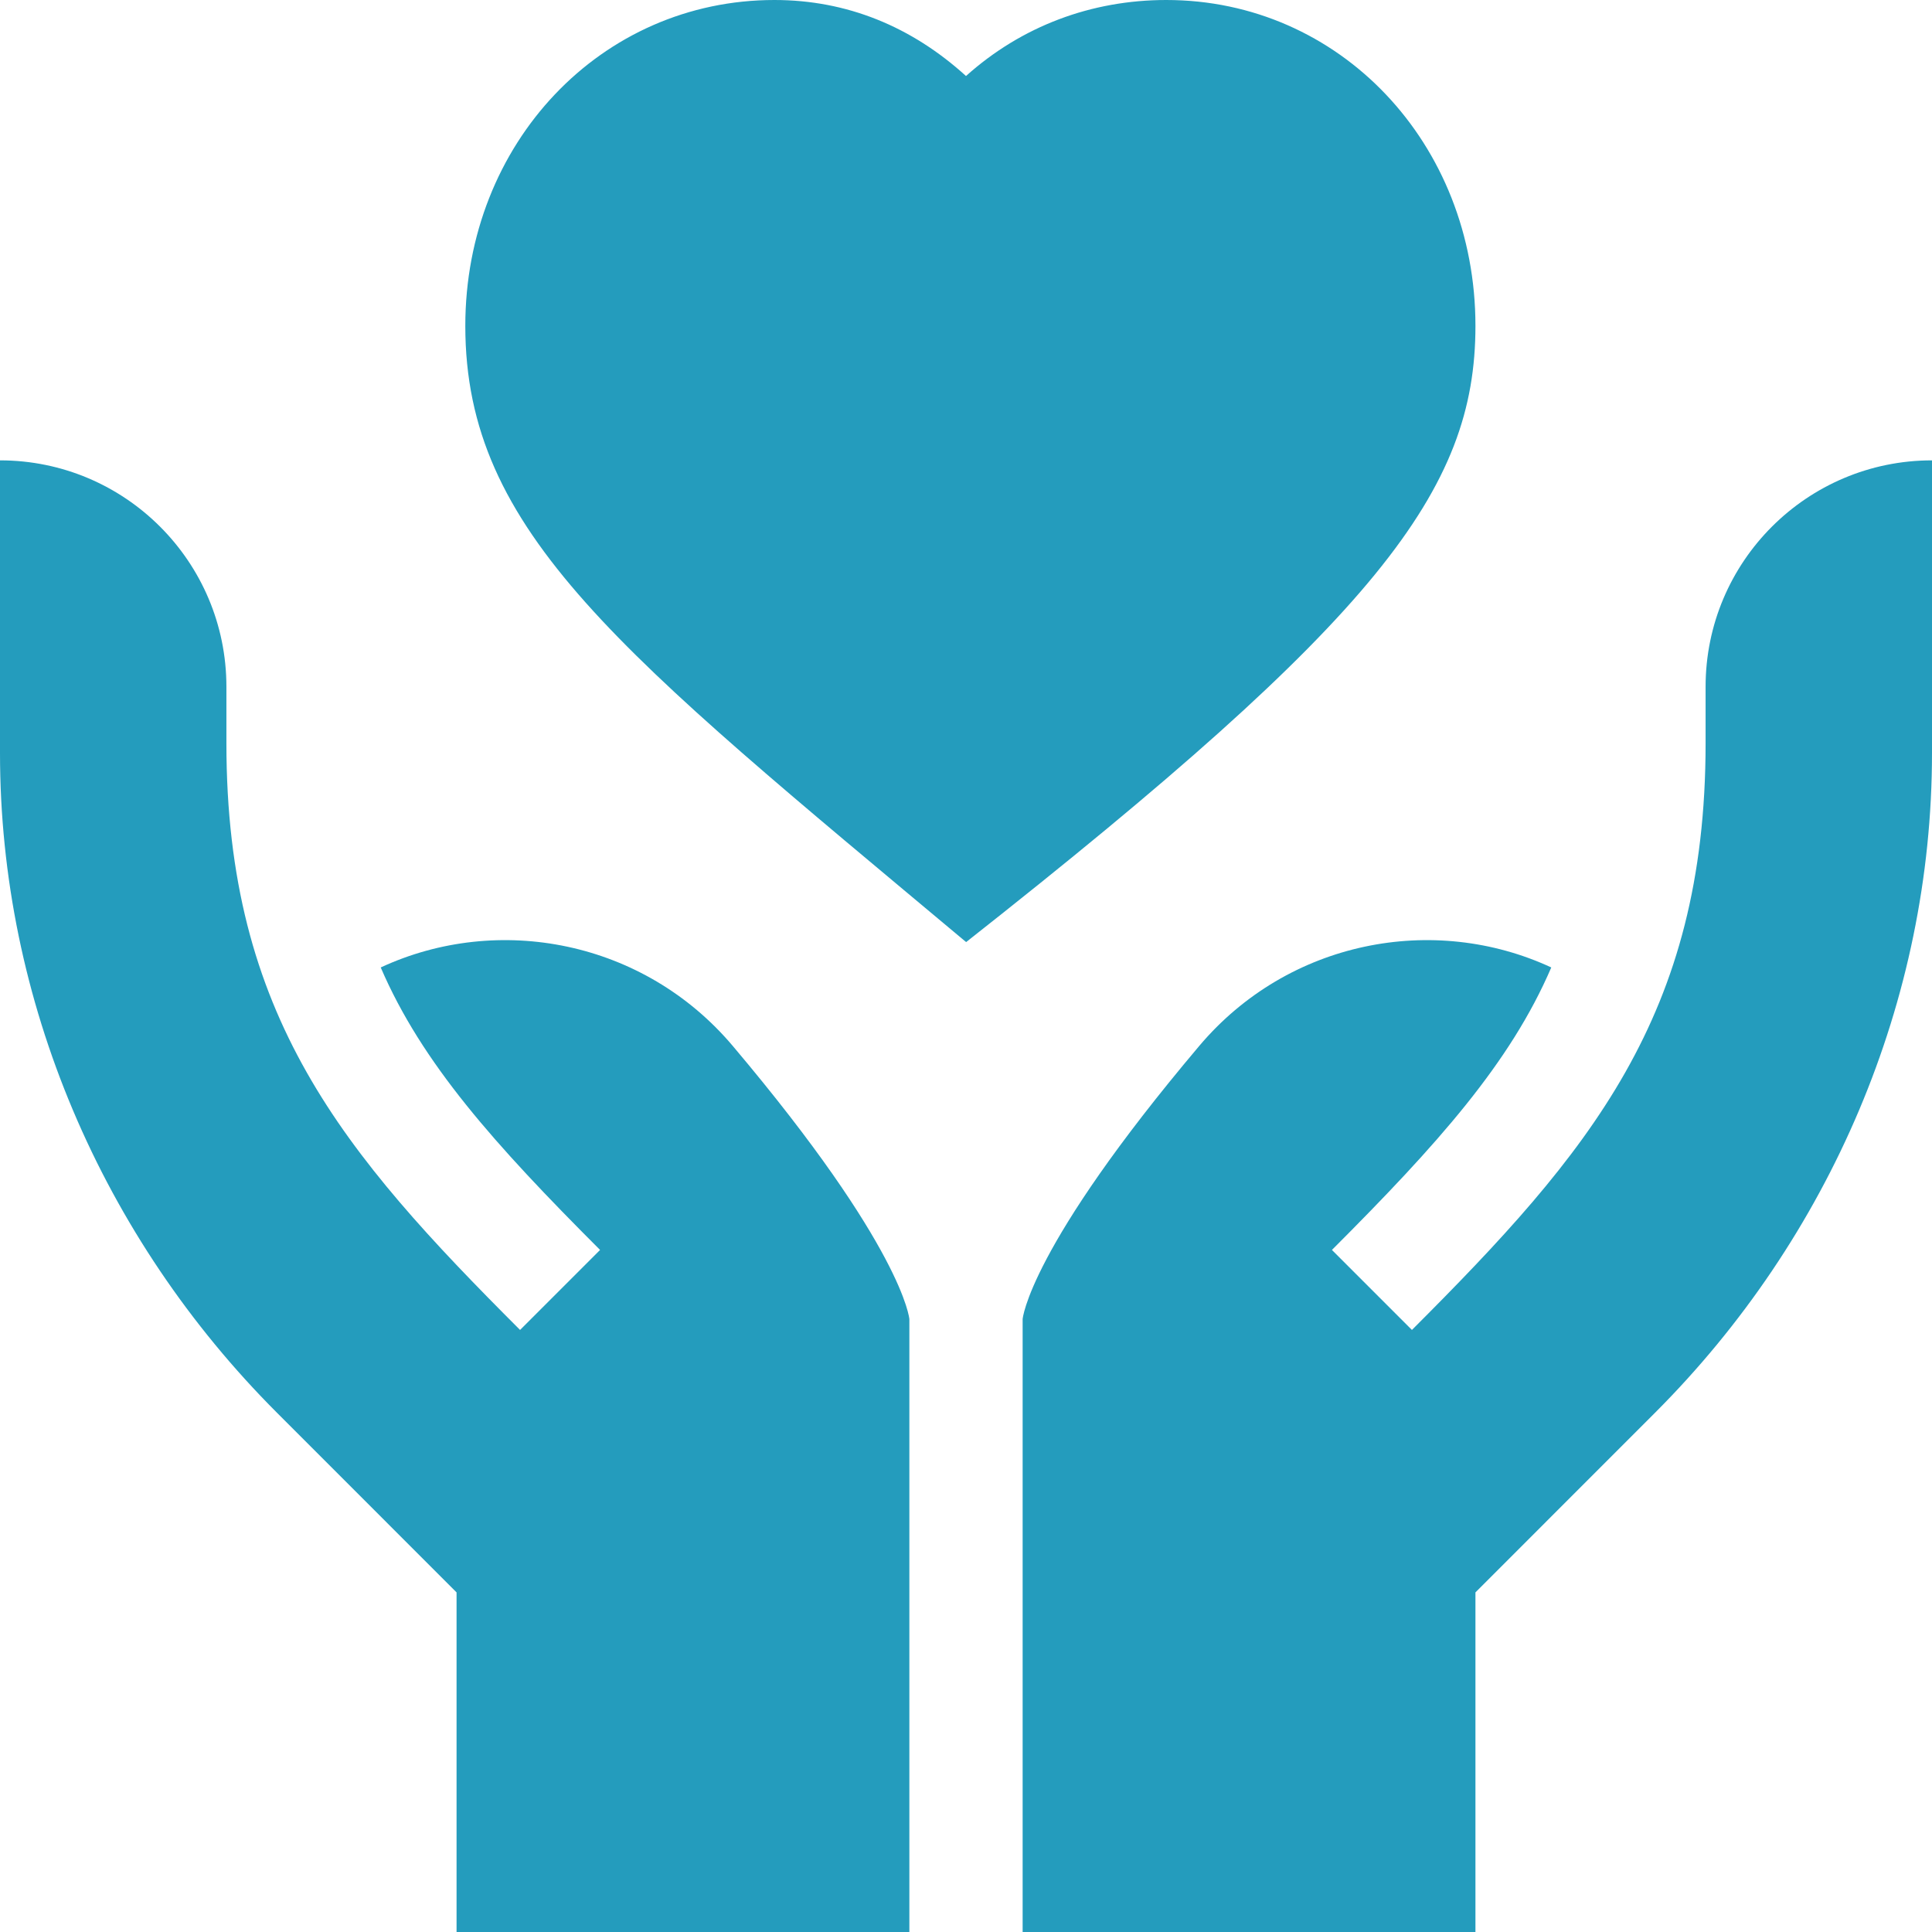 <svg width="32" height="32" viewBox="0 0 32 32" fill="none" xmlns="http://www.w3.org/2000/svg">
<g clip-path="url(#clip0_501_4774)">
<path d="M6.306 16.024C6.986 17.606 8.186 18.949 9.939 20.703L8.614 22.028C5.676 19.091 3.75 16.827 3.75 12.312V11.375C3.75 9.304 2.071 7.625 0 7.625V12.474C0 16.573 1.691 20.503 4.589 23.401L7.562 26.375V32H15.062C15.062 32 15.062 27.356 15.062 21.849C15.062 21.849 14.97 20.679 12.136 17.323C10.662 15.579 8.253 15.12 6.306 16.024Z" fill="#249CBD"/>
<path d="M24.438 5.398C24.438 2.371 22.188 0 19.317 0C18.079 0 16.922 0.432 16 1.259C15.099 0.441 14.029 0 12.827 0C9.956 0 7.707 2.371 7.707 5.398C7.707 8.818 10.254 10.793 16.002 15.604C22.815 10.239 24.438 8.128 24.438 5.398Z" fill="#249CBD"/>
<path d="M28.25 11.375V12.312C28.25 16.827 26.324 19.091 23.386 22.028L22.061 20.703C23.814 18.949 25.014 17.606 25.694 16.024C23.747 15.12 21.337 15.579 19.864 17.323C17.03 20.679 16.938 21.849 16.938 21.849V32H24.438V26.375L27.411 23.401C30.309 20.503 32 16.573 32 12.474V7.625C29.929 7.625 28.25 9.304 28.25 11.375Z" fill="#249CBD"/>
</g>
<defs>
<clipPath id="clip0_501_4774">
<rect width="32" height="32" fill="white"/>
</clipPath>
</defs>
</svg>
